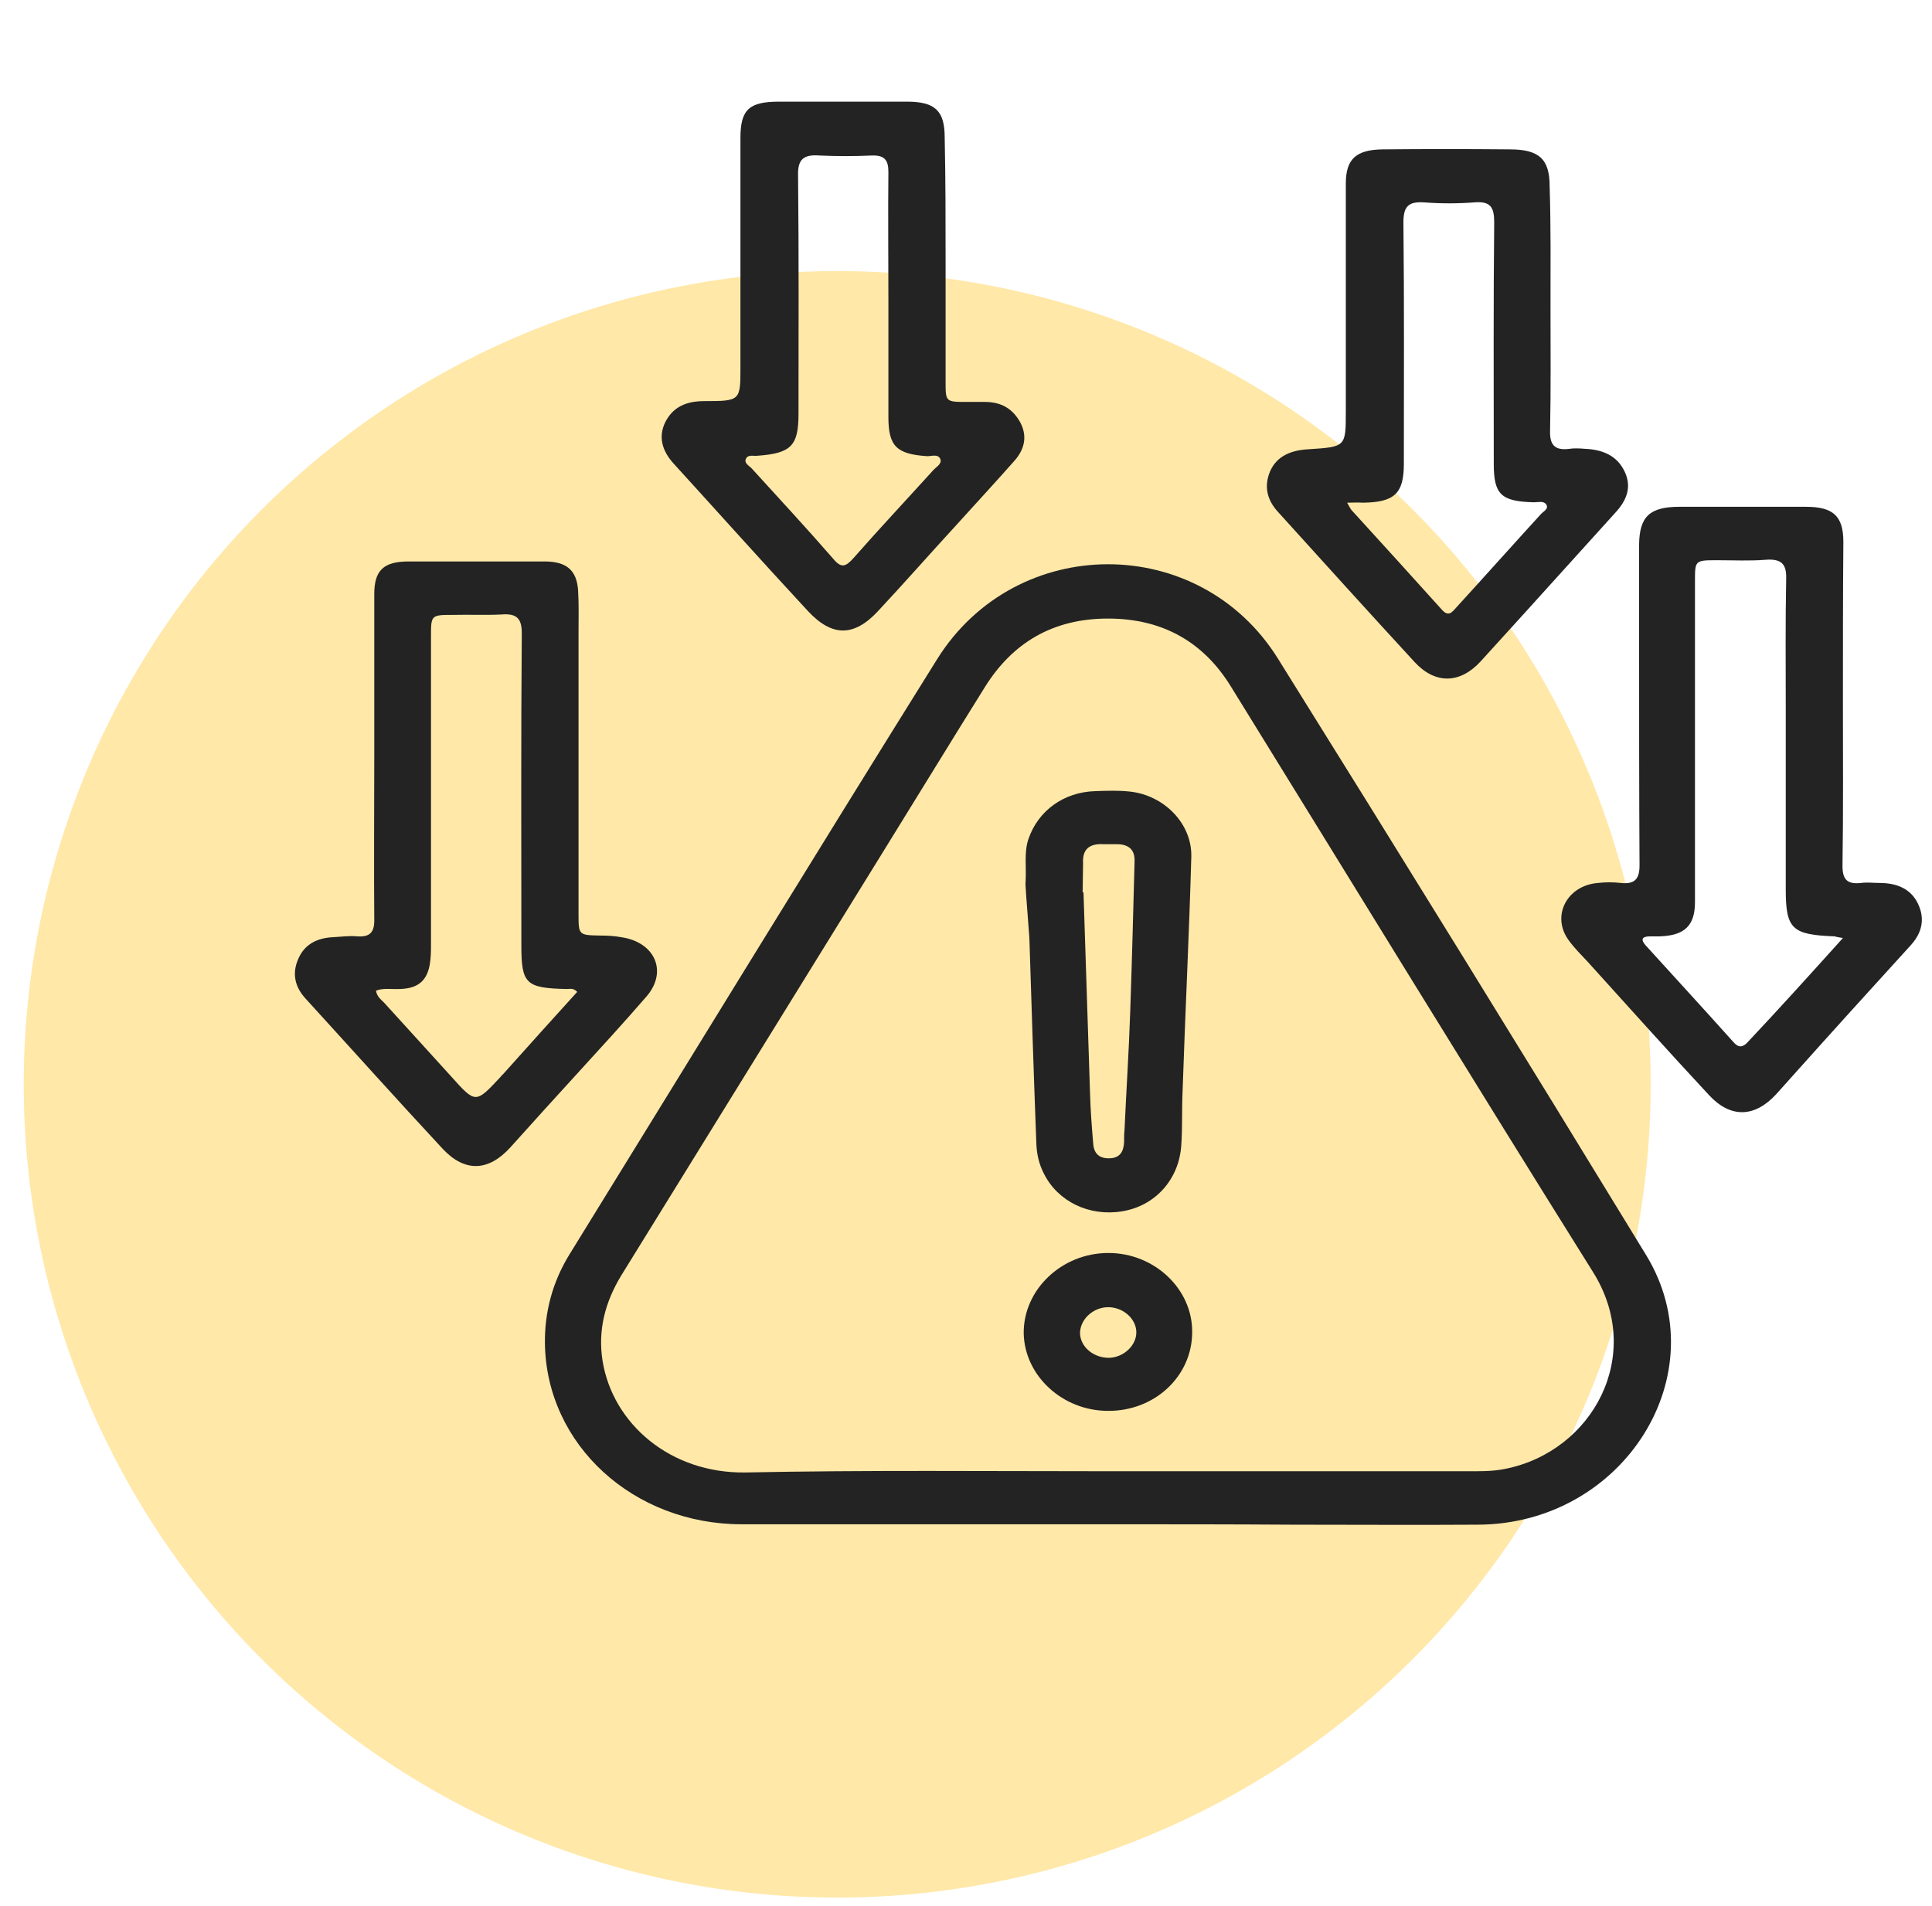 <svg xmlns="http://www.w3.org/2000/svg" width="76" height="75" viewBox="0 0 76 75" fill="none"><circle cx="32.934" cy="42.666" r="32" fill="#FFE8A8"></circle><path d="M43.601 59.977C38.793 59.977 33.986 59.977 29.179 59.977C24.921 59.977 21.504 56.862 21.436 52.881C21.418 51.645 21.727 50.457 22.397 49.366C27.221 41.548 32.012 33.714 36.87 25.928C39.978 20.968 47.189 20.952 50.279 25.928C55.138 33.714 59.963 41.532 64.753 49.382C67.603 54.053 63.877 59.977 58.126 59.993C55.705 60.009 53.284 59.993 50.846 59.993C48.459 59.977 46.039 59.977 43.601 59.977ZM43.601 57.89C48.271 57.89 52.958 57.89 57.628 57.89C58.16 57.89 58.692 57.906 59.224 57.794C62.658 57.103 64.719 53.315 62.658 50.04C57.868 42.383 53.164 34.693 48.425 27.02C47.361 25.286 45.764 24.339 43.584 24.339C41.403 24.339 39.824 25.302 38.742 27.036C37.351 29.267 35.978 31.515 34.587 33.762C31.205 39.236 27.822 44.71 24.44 50.184C23.805 51.228 23.513 52.336 23.702 53.54C24.097 56.012 26.363 57.986 29.333 57.938C34.123 57.842 38.862 57.89 43.601 57.89Z" fill="#232323"></path><path d="M72.496 27.63C72.496 29.781 72.513 31.916 72.479 34.067C72.479 34.597 72.65 34.806 73.217 34.742C73.457 34.709 73.681 34.742 73.921 34.742C74.591 34.742 75.157 34.95 75.449 35.56C75.724 36.138 75.621 36.684 75.174 37.182C73.578 38.931 71.981 40.697 70.401 42.463C70.23 42.656 70.041 42.864 69.869 43.057C69.028 43.972 68.084 44.004 67.242 43.105C65.628 41.371 64.049 39.606 62.452 37.84C62.195 37.567 61.937 37.31 61.714 37.005C61.01 36.058 61.628 34.838 62.864 34.742C63.156 34.709 63.465 34.709 63.757 34.742C64.324 34.806 64.495 34.565 64.495 34.051C64.478 31.065 64.478 28.079 64.478 25.094C64.478 23.874 64.478 22.654 64.478 21.418C64.495 20.326 64.89 19.941 66.075 19.941C67.723 19.941 69.371 19.941 71.037 19.941C72.118 19.941 72.513 20.31 72.513 21.321C72.496 23.424 72.496 25.527 72.496 27.63ZM72.496 36.909C72.29 36.877 72.221 36.861 72.17 36.844C70.487 36.78 70.247 36.556 70.247 34.982C70.247 32.623 70.247 30.247 70.247 27.887C70.247 26.185 70.23 24.484 70.264 22.766C70.281 22.172 70.058 21.979 69.44 22.027C68.822 22.076 68.204 22.044 67.569 22.044C66.676 22.044 66.676 22.044 66.676 22.862C66.676 27.068 66.676 31.29 66.676 35.496C66.676 36.427 66.264 36.812 65.285 36.844C65.165 36.844 65.028 36.844 64.907 36.844C64.564 36.844 64.547 36.989 64.736 37.198C65.886 38.466 67.053 39.734 68.187 41.002C68.393 41.243 68.564 41.211 68.753 41.002C70.007 39.67 71.225 38.321 72.496 36.909Z" fill="#232323"></path><path d="M14.723 29.701C14.723 27.598 14.723 25.495 14.723 23.376C14.723 22.445 15.083 22.092 16.079 22.092C17.864 22.092 19.633 22.092 21.418 22.092C22.277 22.092 22.689 22.429 22.74 23.232C22.775 23.777 22.758 24.307 22.758 24.853C22.758 28.561 22.758 32.269 22.758 35.994C22.758 36.796 22.775 36.796 23.616 36.812C23.891 36.812 24.183 36.828 24.44 36.877C25.762 37.069 26.277 38.225 25.436 39.204C24.56 40.216 23.65 41.211 22.74 42.206C21.848 43.185 20.955 44.165 20.079 45.144C19.221 46.091 18.294 46.139 17.418 45.208C15.598 43.25 13.83 41.275 12.027 39.3C11.598 38.835 11.478 38.305 11.735 37.727C11.976 37.166 12.456 36.909 13.091 36.877C13.418 36.861 13.727 36.812 14.053 36.844C14.551 36.877 14.723 36.684 14.723 36.218C14.705 34.035 14.723 31.868 14.723 29.701ZM22.706 39.028C22.552 38.867 22.431 38.915 22.294 38.915C20.68 38.883 20.509 38.707 20.509 37.198C20.509 33.104 20.491 29.011 20.526 24.917C20.526 24.323 20.32 24.131 19.719 24.179C19.101 24.211 18.483 24.179 17.847 24.195C16.954 24.195 16.954 24.195 16.954 25.046C16.954 29.075 16.954 33.104 16.954 37.133C16.954 37.406 16.954 37.695 16.903 37.968C16.783 38.61 16.422 38.899 15.718 38.915C15.409 38.931 15.083 38.867 14.791 38.98C14.825 39.22 14.997 39.333 15.117 39.461C15.993 40.424 16.869 41.387 17.744 42.351C18.706 43.426 18.706 43.426 19.667 42.399C19.701 42.351 19.753 42.303 19.787 42.27C20.766 41.179 21.727 40.103 22.706 39.028Z" fill="#232323"></path><path d="M60.993 12.123C60.993 13.728 61.01 15.333 60.976 16.939C60.959 17.468 61.13 17.741 61.731 17.661C61.937 17.629 62.16 17.645 62.366 17.661C63.053 17.693 63.62 17.934 63.911 18.56C64.203 19.17 63.98 19.7 63.551 20.165C62.366 21.482 61.164 22.798 59.98 24.114C59.396 24.756 58.812 25.399 58.229 26.041C57.422 26.908 56.46 26.924 55.653 26.057C53.85 24.098 52.065 22.124 50.279 20.149C49.833 19.668 49.713 19.122 49.97 18.528C50.245 17.918 50.829 17.709 51.481 17.677C52.941 17.581 52.941 17.581 52.941 16.184C52.941 13.198 52.941 10.213 52.941 7.227C52.941 6.263 53.336 5.894 54.383 5.878C56.048 5.862 57.731 5.862 59.396 5.878C60.546 5.878 60.959 6.263 60.959 7.323C61.01 8.912 60.993 10.518 60.993 12.123ZM52.992 19.78C53.078 19.925 53.112 20.005 53.164 20.069C54.348 21.369 55.533 22.67 56.701 23.97C56.975 24.291 57.113 24.098 57.284 23.906C58.4 22.686 59.499 21.45 60.615 20.23C60.718 20.117 60.941 20.021 60.821 19.844C60.718 19.7 60.512 19.764 60.34 19.764C59.053 19.732 58.761 19.459 58.761 18.255C58.761 15.093 58.744 11.914 58.778 8.752C58.778 8.158 58.641 7.901 57.971 7.965C57.336 8.013 56.683 8.013 56.048 7.965C55.396 7.917 55.207 8.126 55.207 8.752C55.241 11.914 55.224 15.093 55.224 18.255C55.224 19.427 54.846 19.764 53.61 19.78C53.421 19.764 53.25 19.78 52.992 19.78Z" fill="#232323"></path><path d="M37.197 10.261C37.197 11.85 37.197 13.423 37.197 15.012C37.197 15.815 37.197 15.815 38.038 15.815C38.278 15.815 38.519 15.815 38.742 15.815C39.394 15.815 39.841 16.088 40.133 16.618C40.424 17.163 40.304 17.677 39.909 18.127C39.171 18.961 38.416 19.78 37.66 20.615C36.613 21.755 35.583 22.927 34.535 24.05C33.591 25.061 32.733 25.061 31.788 24.05C30.003 22.124 28.252 20.165 26.483 18.223C26.054 17.741 25.882 17.196 26.174 16.602C26.483 16.008 26.998 15.783 27.702 15.783C29.127 15.783 29.127 15.767 29.127 14.45C29.127 11.449 29.127 8.431 29.127 5.429C29.127 4.305 29.471 4 30.655 4C32.321 4 34.003 4 35.669 4C36.785 4 37.162 4.353 37.162 5.413C37.197 7.05 37.197 8.655 37.197 10.261ZM34.947 11.754C34.947 10.084 34.93 8.431 34.947 6.761C34.947 6.296 34.793 6.103 34.295 6.119C33.608 6.151 32.922 6.151 32.235 6.119C31.6 6.071 31.376 6.28 31.394 6.906C31.428 10.036 31.411 13.166 31.411 16.28C31.411 17.549 31.119 17.838 29.78 17.934C29.625 17.95 29.402 17.87 29.333 18.078C29.282 18.223 29.453 18.319 29.556 18.416C30.638 19.604 31.737 20.791 32.784 21.995C33.093 22.365 33.265 22.3 33.557 21.979C34.587 20.808 35.669 19.652 36.716 18.496C36.836 18.367 37.059 18.255 36.991 18.062C36.905 17.854 36.647 17.95 36.476 17.95C35.274 17.87 34.947 17.565 34.947 16.409C34.947 14.836 34.947 13.295 34.947 11.754Z" fill="#232323"></path><path d="M40.339 34.79C40.39 34.115 40.27 33.554 40.459 33.008C40.837 31.9 41.849 31.162 43.086 31.13C43.532 31.113 43.996 31.098 44.442 31.146C45.798 31.29 46.897 32.414 46.863 33.714C46.777 36.796 46.622 39.879 46.519 42.961C46.485 43.667 46.519 44.373 46.468 45.064C46.382 46.412 45.438 47.456 44.133 47.664C42.845 47.873 41.609 47.279 41.06 46.171C40.871 45.802 40.785 45.417 40.768 45.015C40.665 42.319 40.579 39.606 40.493 36.909C40.442 36.154 40.373 35.416 40.339 34.79ZM42.588 35.111C42.605 35.111 42.605 35.111 42.622 35.111C42.708 37.76 42.794 40.392 42.88 43.041C42.897 43.683 42.948 44.325 43 44.951C43.017 45.32 43.172 45.577 43.618 45.577C44.064 45.577 44.202 45.304 44.219 44.935C44.219 44.775 44.219 44.614 44.236 44.454C44.305 42.913 44.408 41.371 44.459 39.83C44.528 37.856 44.579 35.865 44.631 33.891C44.648 33.441 44.408 33.217 43.927 33.217C43.755 33.217 43.584 33.217 43.412 33.217C42.845 33.184 42.571 33.425 42.605 33.971C42.605 34.356 42.588 34.742 42.588 35.111Z" fill="#232323"></path><path d="M43.584 55.514C41.798 55.514 40.304 54.133 40.27 52.464C40.253 50.746 41.764 49.302 43.601 49.302C45.421 49.302 46.914 50.73 46.897 52.416C46.897 54.15 45.421 55.53 43.584 55.514ZM44.7 52.4C44.682 51.854 44.133 51.404 43.532 51.437C42.965 51.469 42.485 51.934 42.485 52.464C42.502 53.01 43.034 53.443 43.652 53.427C44.236 53.395 44.717 52.913 44.7 52.4Z" fill="#232323"></path></svg>